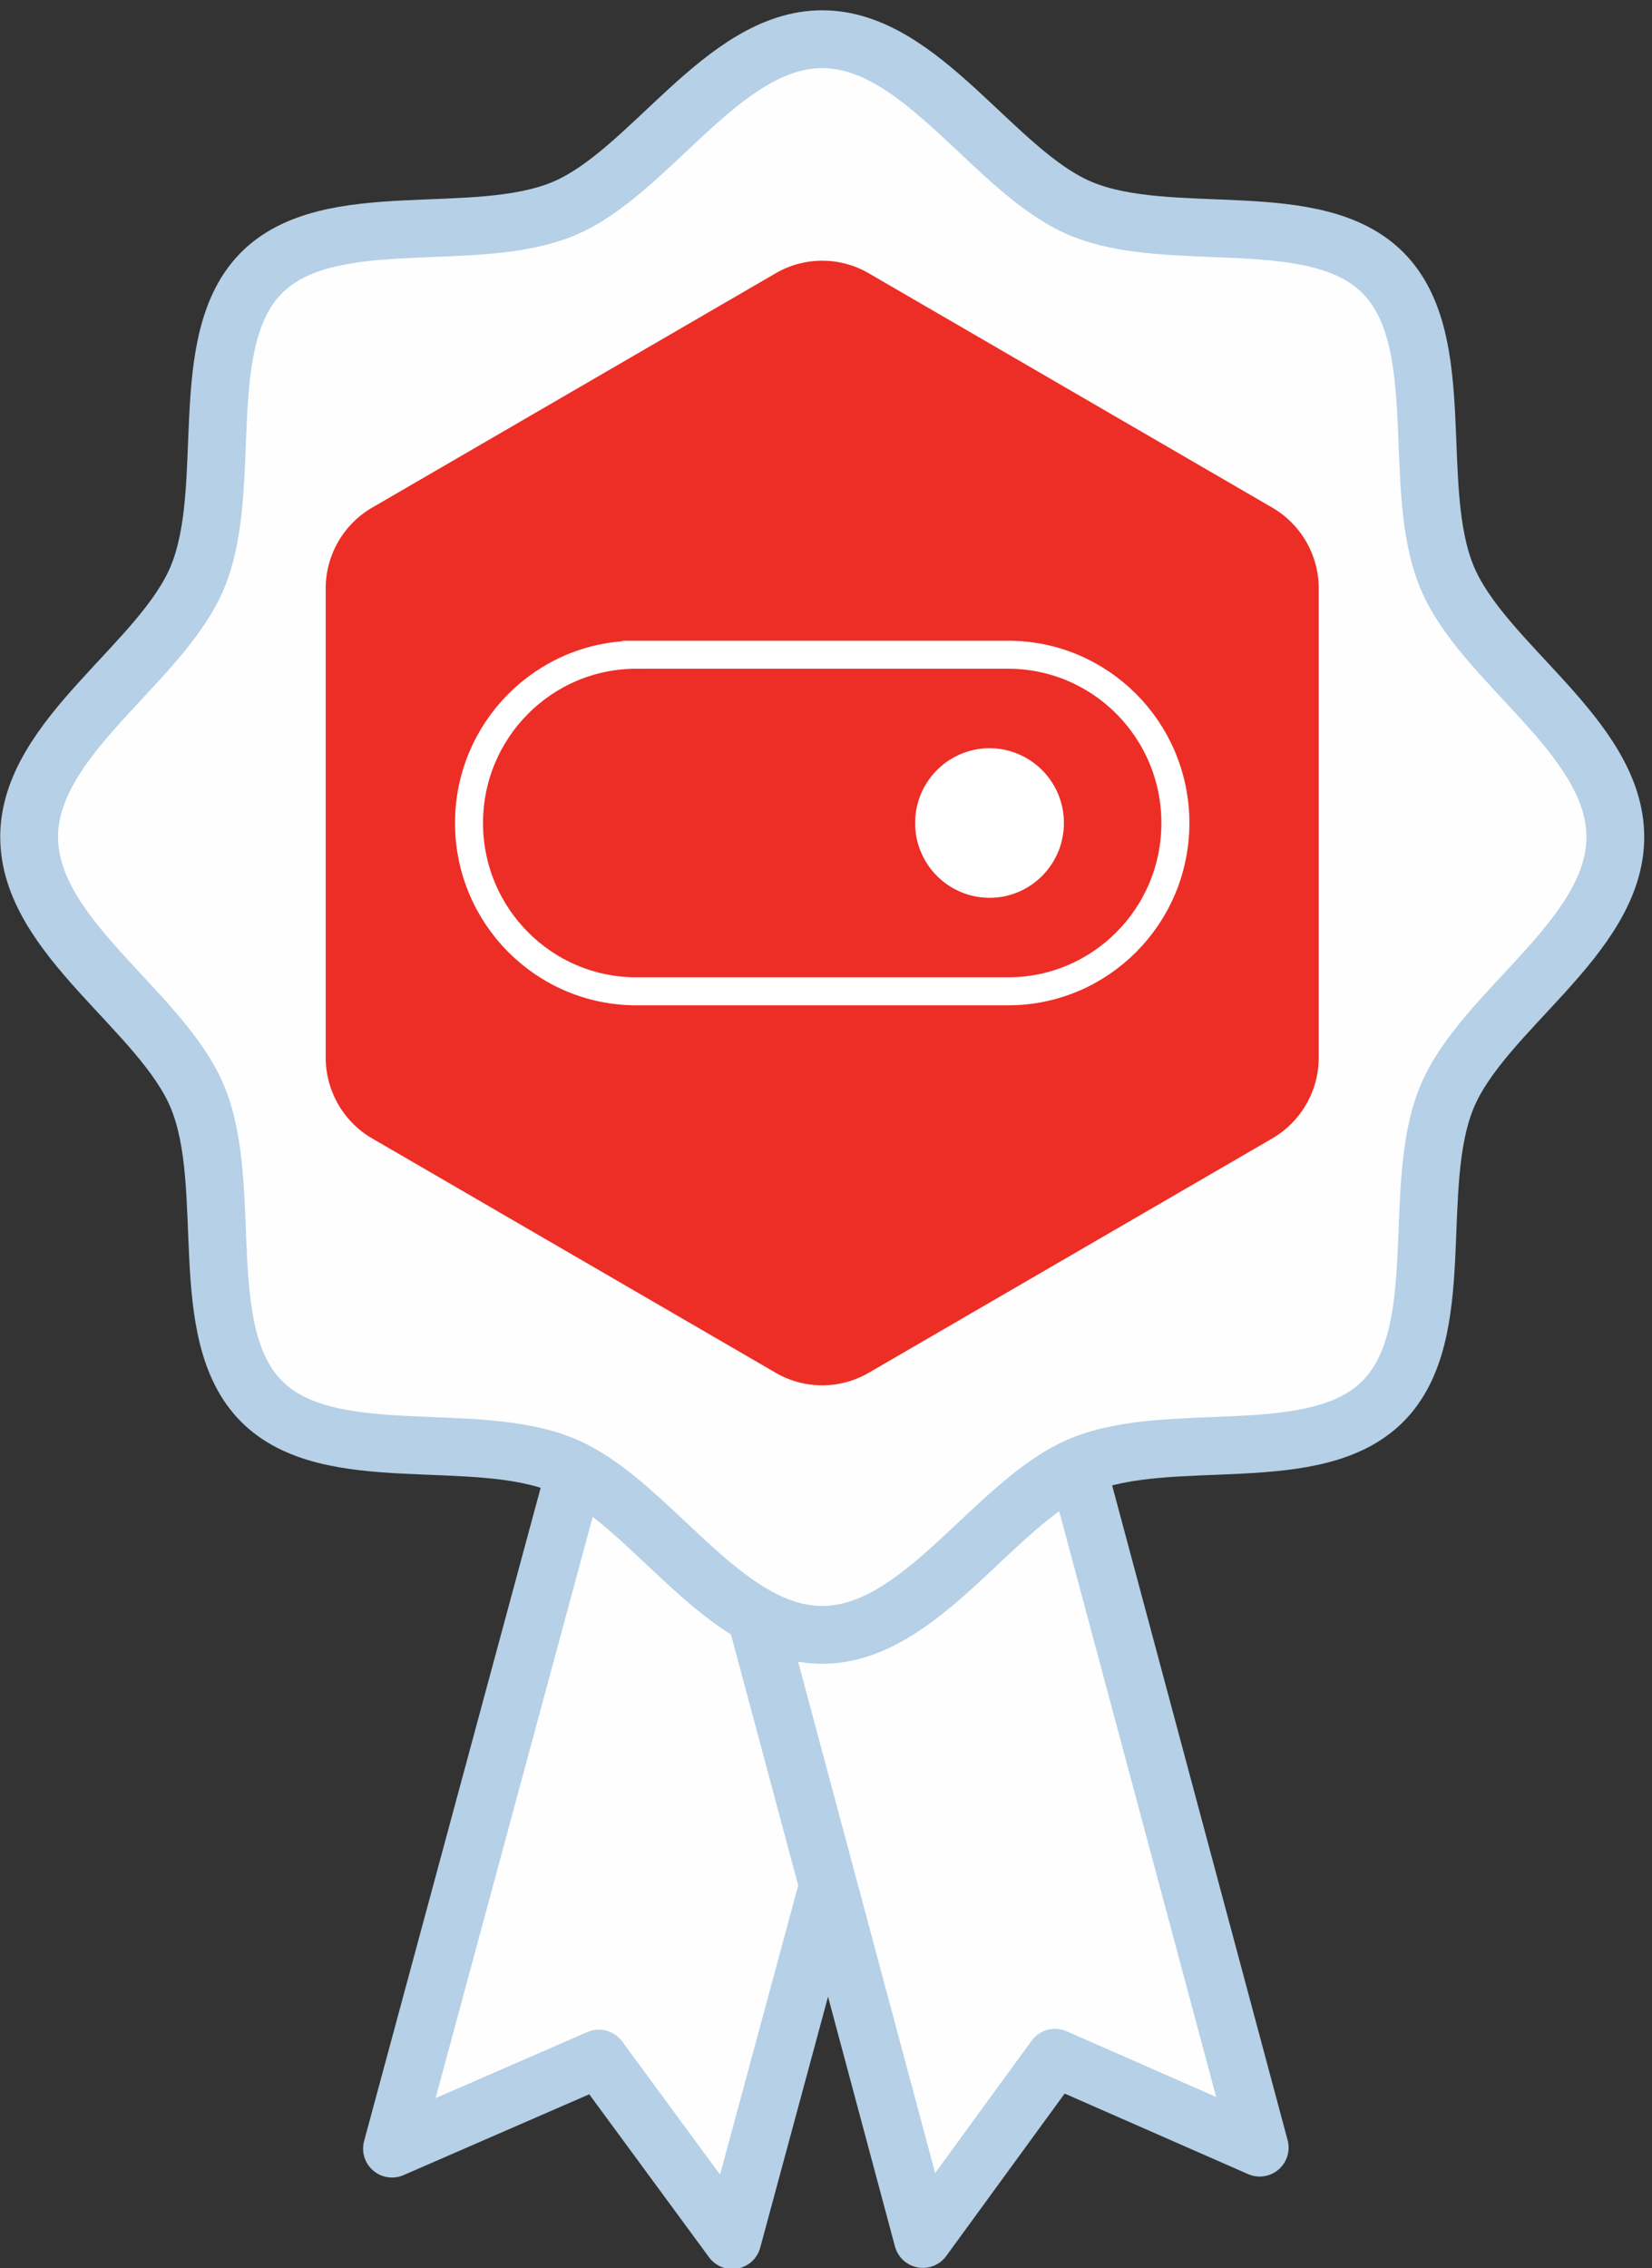 <svg xmlns="http://www.w3.org/2000/svg" viewBox="0 0 59 81"><rect x="0" y="0" width="59" height="81" fill="#333333" stroke="none"/><g fill="none" fill-rule="evenodd" transform="translate(1 1)"><path fill="#FEFEFE" d="M21.847 43 34 46.268 25.154 79l-4.766-6.484L13 75.732z"/><path stroke="#B5D0E7" stroke-linecap="round" stroke-linejoin="round" stroke-width="2.065" d="M21.847 43 34 46.268 25.154 79l-4.766-6.484L13 75.732z"/><path fill="#FEFEFE" d="M35.152 43 23 46.268 31.845 79l4.768-6.484L44 75.732z"/><path stroke="#B5D0E7" stroke-linecap="round" stroke-linejoin="round" stroke-width="2.065" d="m35.233 43.027-12.027 3.262 8.754 32.67 4.718-6.472 7.311 3.21z"/><path fill="#FEFEFE" d="M.04 28.893c0-3.577 4.734-6.182 6.017-9.293 1.33-3.225-.135-8.423 2.28-10.854 2.416-2.43 7.583-.956 10.789-2.292C22.22 5.163 24.809.4 28.365.4c3.557 0 6.146 4.762 9.239 6.053 3.207 1.338 8.374-.138 10.79 2.293 2.415 2.43.948 7.628 2.28 10.853 1.28 3.111 6.016 5.716 6.016 9.293 0 3.578-4.736 6.183-6.017 9.294-1.331 3.225.136 8.423-2.281 10.855-2.414 2.429-7.581.955-10.788 2.291-3.093 1.291-5.682 6.053-9.24 6.053-3.555 0-6.145-4.762-9.238-6.053-3.206-1.336-8.373.138-10.789-2.292-2.415-2.431-.95-7.629-2.28-10.854C4.774 35.076.041 32.471.041 28.893"/><path stroke="#B5D0E7" stroke-linecap="round" stroke-linejoin="round" stroke-width="2.065" d="M.04 28.893c0-3.577 4.734-6.182 6.017-9.293 1.33-3.225-.135-8.423 2.28-10.854 2.416-2.43 7.583-.956 10.789-2.292C22.22 5.163 24.809.4 28.365.4c3.557 0 6.146 4.762 9.239 6.053 3.207 1.338 8.374-.138 10.79 2.293 2.415 2.43.948 7.628 2.28 10.853 1.28 3.111 6.016 5.716 6.016 9.293 0 3.578-4.736 6.183-6.017 9.294-1.331 3.225.136 8.423-2.281 10.855-2.414 2.429-7.581.955-10.788 2.291-3.093 1.291-5.682 6.053-9.24 6.053-3.555 0-6.145-4.762-9.238-6.053-3.206-1.336-8.373.138-10.789-2.292-2.415-2.431-.95-7.629-2.28-10.854C4.774 35.076.041 32.471.041 28.893Z"/><path fill="#ED2E26" d="M30.025 8.758a3.304 3.304 0 0 0-3.32 0l-14.413 8.37a3.343 3.343 0 0 0-1.66 2.892v16.743c0 1.193.631 2.295 1.66 2.893l14.413 8.37a3.304 3.304 0 0 0 3.32 0l14.413-8.37a3.345 3.345 0 0 0 1.66-2.893V20.02a3.345 3.345 0 0 0-1.66-2.892l-14.413-8.37Z"/><path stroke="#FFF" d="M21.726 22.382h13.277c3.3 0 5.975 2.69 5.975 6.01s-2.675 6.01-5.975 6.01H21.726c-3.298 0-5.975-2.69-5.975-6.01s2.677-6.01 5.975-6.01Z"/><path fill="#FFF" d="M34.34 25.72a2.664 2.664 0 0 1 2.656 2.672c0 1.476-1.19 2.671-2.656 2.671a2.664 2.664 0 0 1-2.656-2.67 2.665 2.665 0 0 1 2.656-2.673"/></g></svg>